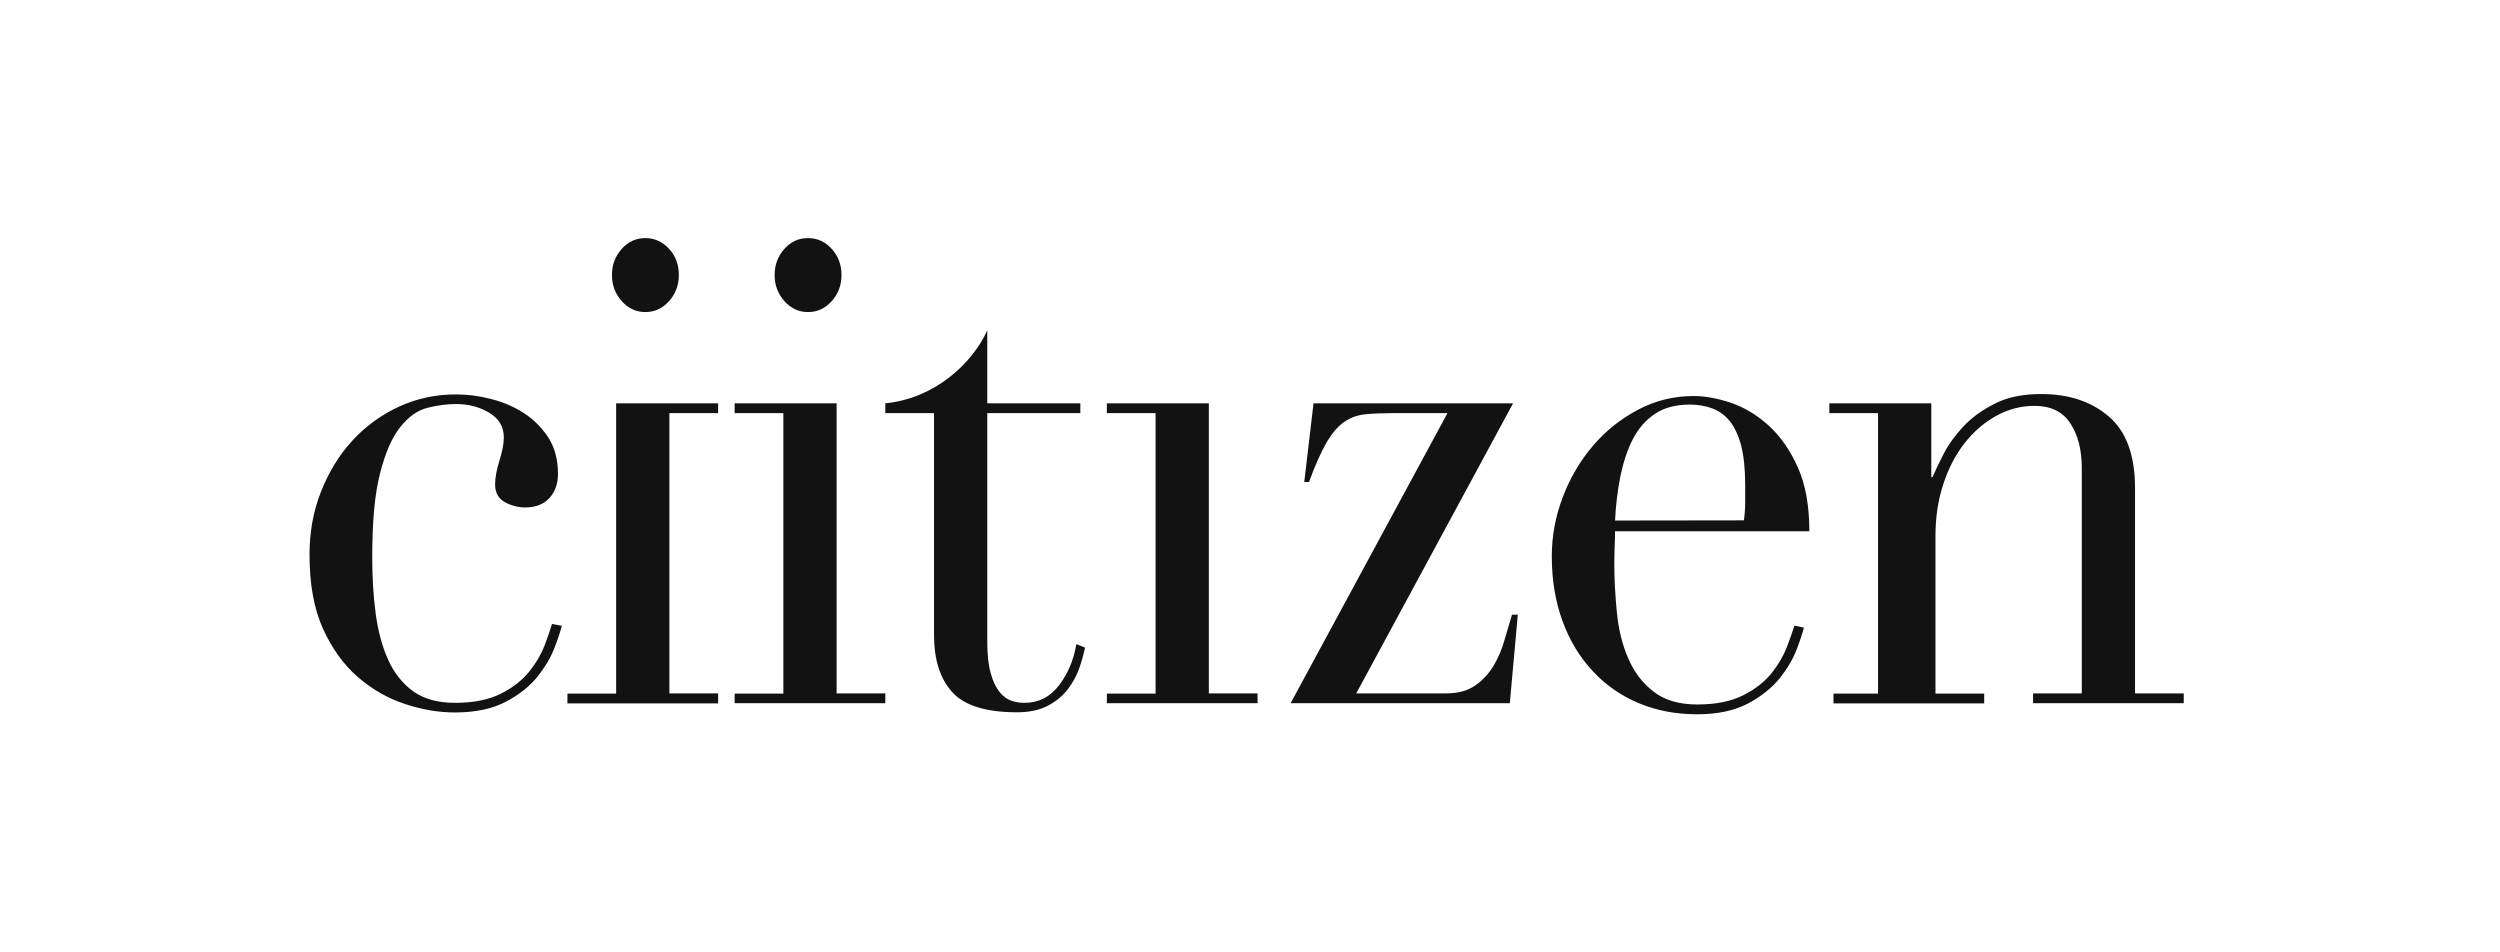 <?xml version="1.0" encoding="utf-8"?>
<svg width="210" height="80" viewBox="0 0 210 80" fill="none" xmlns="http://www.w3.org/2000/svg">
<path fill-rule="evenodd" clip-rule="evenodd" d="M47.191 52.565C47.084 52.992 46.886 53.618 46.58 54.412C46.275 55.206 45.801 56.015 45.16 56.824C44.519 57.634 43.634 58.336 42.519 58.931C41.405 59.527 39.969 59.847 38.214 59.847C36.87 59.847 35.481 59.618 34.046 59.145C32.595 58.672 31.282 57.924 30.076 56.886C28.87 55.847 27.893 54.489 27.13 52.809C26.366 51.13 26 49.053 26 46.595C26 44.687 26.321 42.901 26.977 41.267C27.634 39.618 28.504 38.199 29.618 36.992C30.733 35.786 32.031 34.84 33.527 34.153C35.023 33.466 36.611 33.13 38.305 33.13C39.252 33.13 40.229 33.252 41.237 33.511C42.244 33.771 43.16 34.153 43.985 34.687C44.809 35.221 45.496 35.893 46.046 36.733C46.595 37.572 46.87 38.595 46.87 39.817C46.87 40.641 46.626 41.313 46.153 41.832C45.679 42.351 44.992 42.626 44.122 42.626C43.527 42.626 42.947 42.473 42.412 42.183C41.878 41.893 41.588 41.389 41.588 40.687C41.588 40.137 41.71 39.481 41.954 38.687C42.199 37.908 42.321 37.267 42.321 36.748C42.321 35.847 41.908 35.16 41.099 34.672C40.29 34.183 39.359 33.939 38.305 33.939C37.527 33.939 36.733 34.046 35.893 34.26C35.069 34.473 34.305 35.008 33.618 35.878C32.931 36.733 32.366 38.031 31.924 39.756C31.481 41.481 31.267 43.817 31.267 46.794C31.267 48.473 31.359 50.061 31.557 51.542C31.756 53.023 32.107 54.321 32.611 55.435C33.114 56.55 33.832 57.435 34.718 58.076C35.618 58.718 36.794 59.038 38.229 59.038C39.786 59.038 41.053 58.779 42.061 58.275C43.069 57.771 43.863 57.145 44.443 56.428C45.023 55.71 45.45 54.977 45.74 54.229C46.031 53.481 46.229 52.886 46.366 52.412L47.191 52.565ZM57.023 23.099C57.023 23.954 56.748 24.687 56.199 25.298C55.649 25.908 54.992 26.214 54.214 26.214C53.435 26.214 52.779 25.908 52.229 25.298C51.679 24.687 51.405 23.954 51.405 23.099C51.405 22.244 51.679 21.512 52.229 20.901C52.779 20.29 53.435 20 54.214 20C54.992 20 55.649 20.305 56.199 20.901C56.748 21.496 57.023 22.229 57.023 23.099ZM60.321 58.26V59.084H47.664V58.26H51.756V33.878H60.321V34.702H56.229V58.244H60.321V58.26ZM65.069 23.099C65.069 22.244 65.344 21.512 65.893 20.901C66.443 20.29 67.099 20 67.878 20C68.656 20 69.313 20.305 69.863 20.901C70.412 21.512 70.687 22.244 70.687 23.099C70.687 23.954 70.412 24.687 69.863 25.298C69.313 25.908 68.656 26.214 67.878 26.214C67.099 26.214 66.443 25.908 65.893 25.298C65.344 24.687 65.069 23.954 65.069 23.099ZM61.71 58.26H65.802V34.702H61.71V33.878H70.275V58.244H74.366V59.069H61.71V58.26ZM74.366 33.878C78.489 33.481 81.649 30.565 82.931 27.756V33.878H90.748V34.702H82.931V53.878C82.931 54.977 83.023 55.863 83.221 56.55C83.405 57.237 83.664 57.756 83.969 58.137C84.275 58.504 84.611 58.748 84.977 58.87C85.344 58.992 85.695 59.038 86.046 59.038C87.252 59.038 88.229 58.534 88.977 57.542C89.725 56.55 90.198 55.405 90.412 54.107L91.145 54.397C91.023 54.971 90.865 55.537 90.672 56.092C90.458 56.718 90.137 57.313 89.71 57.878C89.282 58.443 88.718 58.916 88.015 59.282C87.328 59.649 86.458 59.832 85.42 59.832C82.824 59.832 81.008 59.267 79.985 58.137C78.962 57.008 78.458 55.405 78.458 53.328V34.702H74.366V33.878ZM92.977 58.26H97.069V34.702H92.977V33.878H101.542V58.244H105.634V59.069H92.977V58.26ZM110.336 33.878H127.099L113.924 58.244H121.466C122.458 58.244 123.267 58.031 123.908 57.588C124.55 57.145 125.053 56.595 125.45 55.939C125.848 55.27 126.156 54.551 126.366 53.801L127.008 51.634H127.496L126.824 59.069H108.412L121.588 34.702H117.053C116.168 34.702 115.389 34.733 114.733 34.794C114.076 34.855 113.481 35.053 112.947 35.42C112.412 35.771 111.924 36.351 111.45 37.13C110.992 37.924 110.489 39.038 109.954 40.489H109.557L110.336 33.878ZM146.489 43.71C146.565 43.16 146.595 42.657 146.595 42.183V40.718C146.595 39.389 146.473 38.29 146.26 37.435C146.031 36.58 145.71 35.893 145.313 35.389C144.901 34.886 144.412 34.519 143.832 34.305C143.252 34.092 142.626 33.985 141.954 33.985C140.763 33.985 139.771 34.244 138.992 34.779C138.214 35.313 137.603 36.015 137.145 36.916C136.687 37.817 136.351 38.855 136.107 40.031C135.878 41.206 135.725 42.428 135.664 43.725L146.489 43.71ZM135.664 44.626C135.664 45.023 135.649 45.42 135.634 45.832C135.614 46.351 135.603 46.87 135.603 47.389C135.603 48.672 135.679 50.031 135.817 51.435C135.954 52.84 136.26 54.107 136.748 55.252C137.221 56.382 137.924 57.328 138.855 58.061C139.786 58.809 141.023 59.176 142.58 59.176C144.137 59.176 145.405 58.916 146.412 58.412C147.42 57.908 148.214 57.282 148.794 56.565C149.374 55.847 149.801 55.114 150.092 54.366C150.382 53.618 150.58 53.023 150.733 52.55L151.527 52.718C151.42 53.145 151.221 53.771 150.916 54.565C150.611 55.359 150.137 56.168 149.496 56.977C148.84 57.771 147.969 58.489 146.855 59.084C145.74 59.679 144.305 60 142.55 60C140.794 60 139.16 59.695 137.664 59.069C136.168 58.443 134.87 57.542 133.786 56.366C132.687 55.191 131.847 53.801 131.252 52.168C130.656 50.55 130.351 48.733 130.351 46.748C130.351 45.023 130.656 43.359 131.282 41.74C131.893 40.122 132.748 38.687 133.817 37.435C134.874 36.194 136.159 35.168 137.603 34.412C139.053 33.649 140.595 33.267 142.26 33.267C143.252 33.267 144.305 33.466 145.435 33.847C146.565 34.244 147.603 34.87 148.58 35.756C149.542 36.641 150.366 37.801 151.008 39.237C151.664 40.687 151.985 42.489 151.985 44.626H135.664ZM154.031 58.26H157.756V34.702H153.664V33.878H162.229V40.076H162.336C162.55 39.572 162.855 38.916 163.267 38.122C163.679 37.328 164.229 36.565 164.931 35.817C165.634 35.069 166.519 34.428 167.588 33.893C168.641 33.359 169.939 33.099 171.45 33.099C173.786 33.099 175.679 33.725 177.145 34.992C178.611 36.244 179.343 38.26 179.343 41.008V58.244H183.435V59.069H170.779V58.244H174.87V39.313C174.87 37.786 174.55 36.534 173.908 35.557C173.267 34.58 172.26 34.092 170.901 34.092C169.786 34.092 168.718 34.366 167.71 34.916C166.702 35.466 165.817 36.229 165.038 37.206C164.275 38.183 163.664 39.343 163.237 40.672C162.794 42 162.58 43.45 162.58 45.008V58.26H166.672V59.084H154.015V58.26H154.031Z" fill="#121212"/>
</svg>
